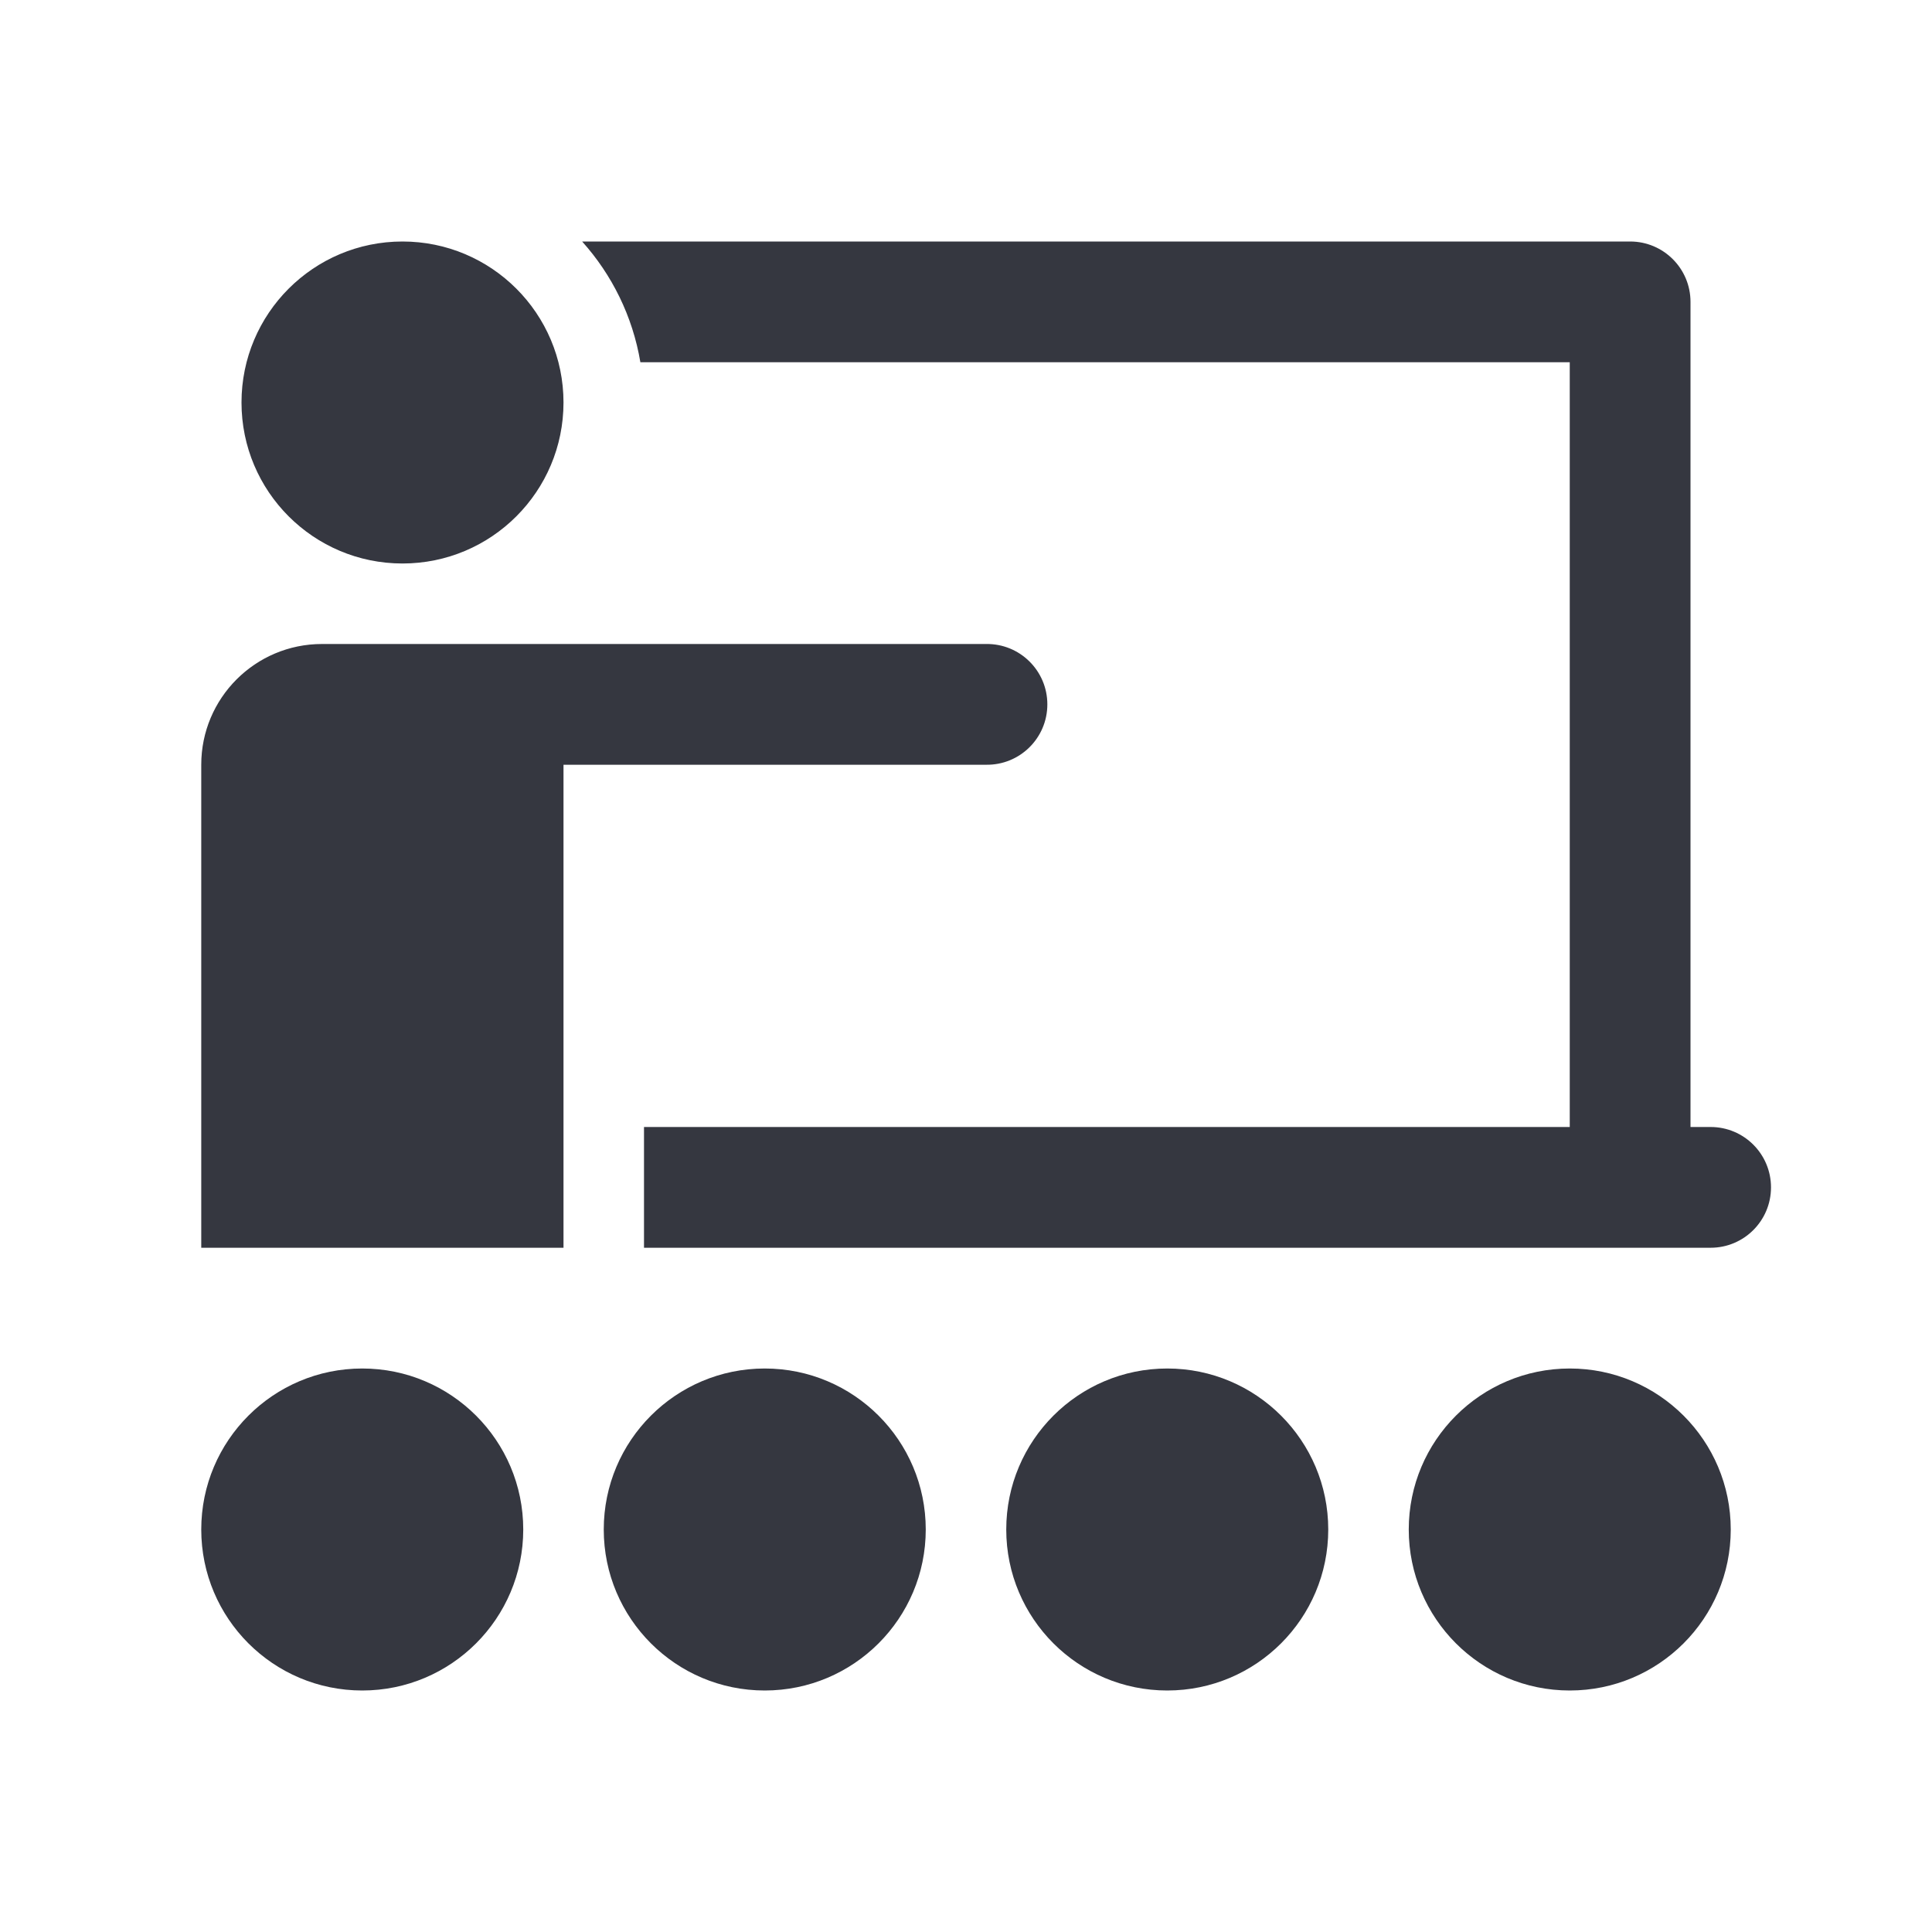 <svg xmlns="http://www.w3.org/2000/svg" xmlns:xlink="http://www.w3.org/1999/xlink" fill="none" version="1.1" width="48" height="48" viewBox="0 0 48 48"><defs><clipPath id="master_svg0_2373_15936"><rect x="0" y="0" width="48" height="48" rx="0"/></clipPath></defs><g clip-path="url(#master_svg0_2373_15936)"><g><path d="M10,6C7.791,6,6,7.791,6,10C6,12.209,7.791,14,10,14C12.209,14,14,12.209,14,10C14,7.791,12.209,6,10,6ZM14.463,6C15.204,6.826,15.718,7.857,15.91,9L39,9L39,28L16,28L16,31L42.5,31C43.328,31,44,30.329,44,29.5C44,28.671,43.328,28,42.5,28L42,28L42,7.5C42,6.671,41.328,6,40.5,6L14.463,6ZM8,16C6.343,16,5,17.343,5,19L5,31L14,31L14,19L24.5,19C25.337,19.012,26.021,18.337,26.021,17.5C26.021,16.663,25.337,15.988,24.5,16L14,16L9,16L8,16ZM9,34C6.791,34,5,35.791,5,38C5,40.209,6.791,42,9,42C11.209,42,13,40.209,13,38C13,35.791,11.209,34,9,34ZM19,34C16.791,34,15,35.791,15,38C15,40.209,16.791,42,19,42C21.209,42,23,40.209,23,38C23,35.791,21.209,34,19,34ZM29,34C26.791,34,25,35.791,25,38C25,40.209,26.791,42,29,42C31.209,42,33,40.209,33,38C33,35.791,31.209,34,29,34ZM39,34C36.791,34,35,35.791,35,38C35,40.209,36.791,42,39,42C41.209,42,43,40.209,43,38C43,35.791,41.209,34,39,34Z" fill="#353740" fill-opacity="1"/></g></g></svg>